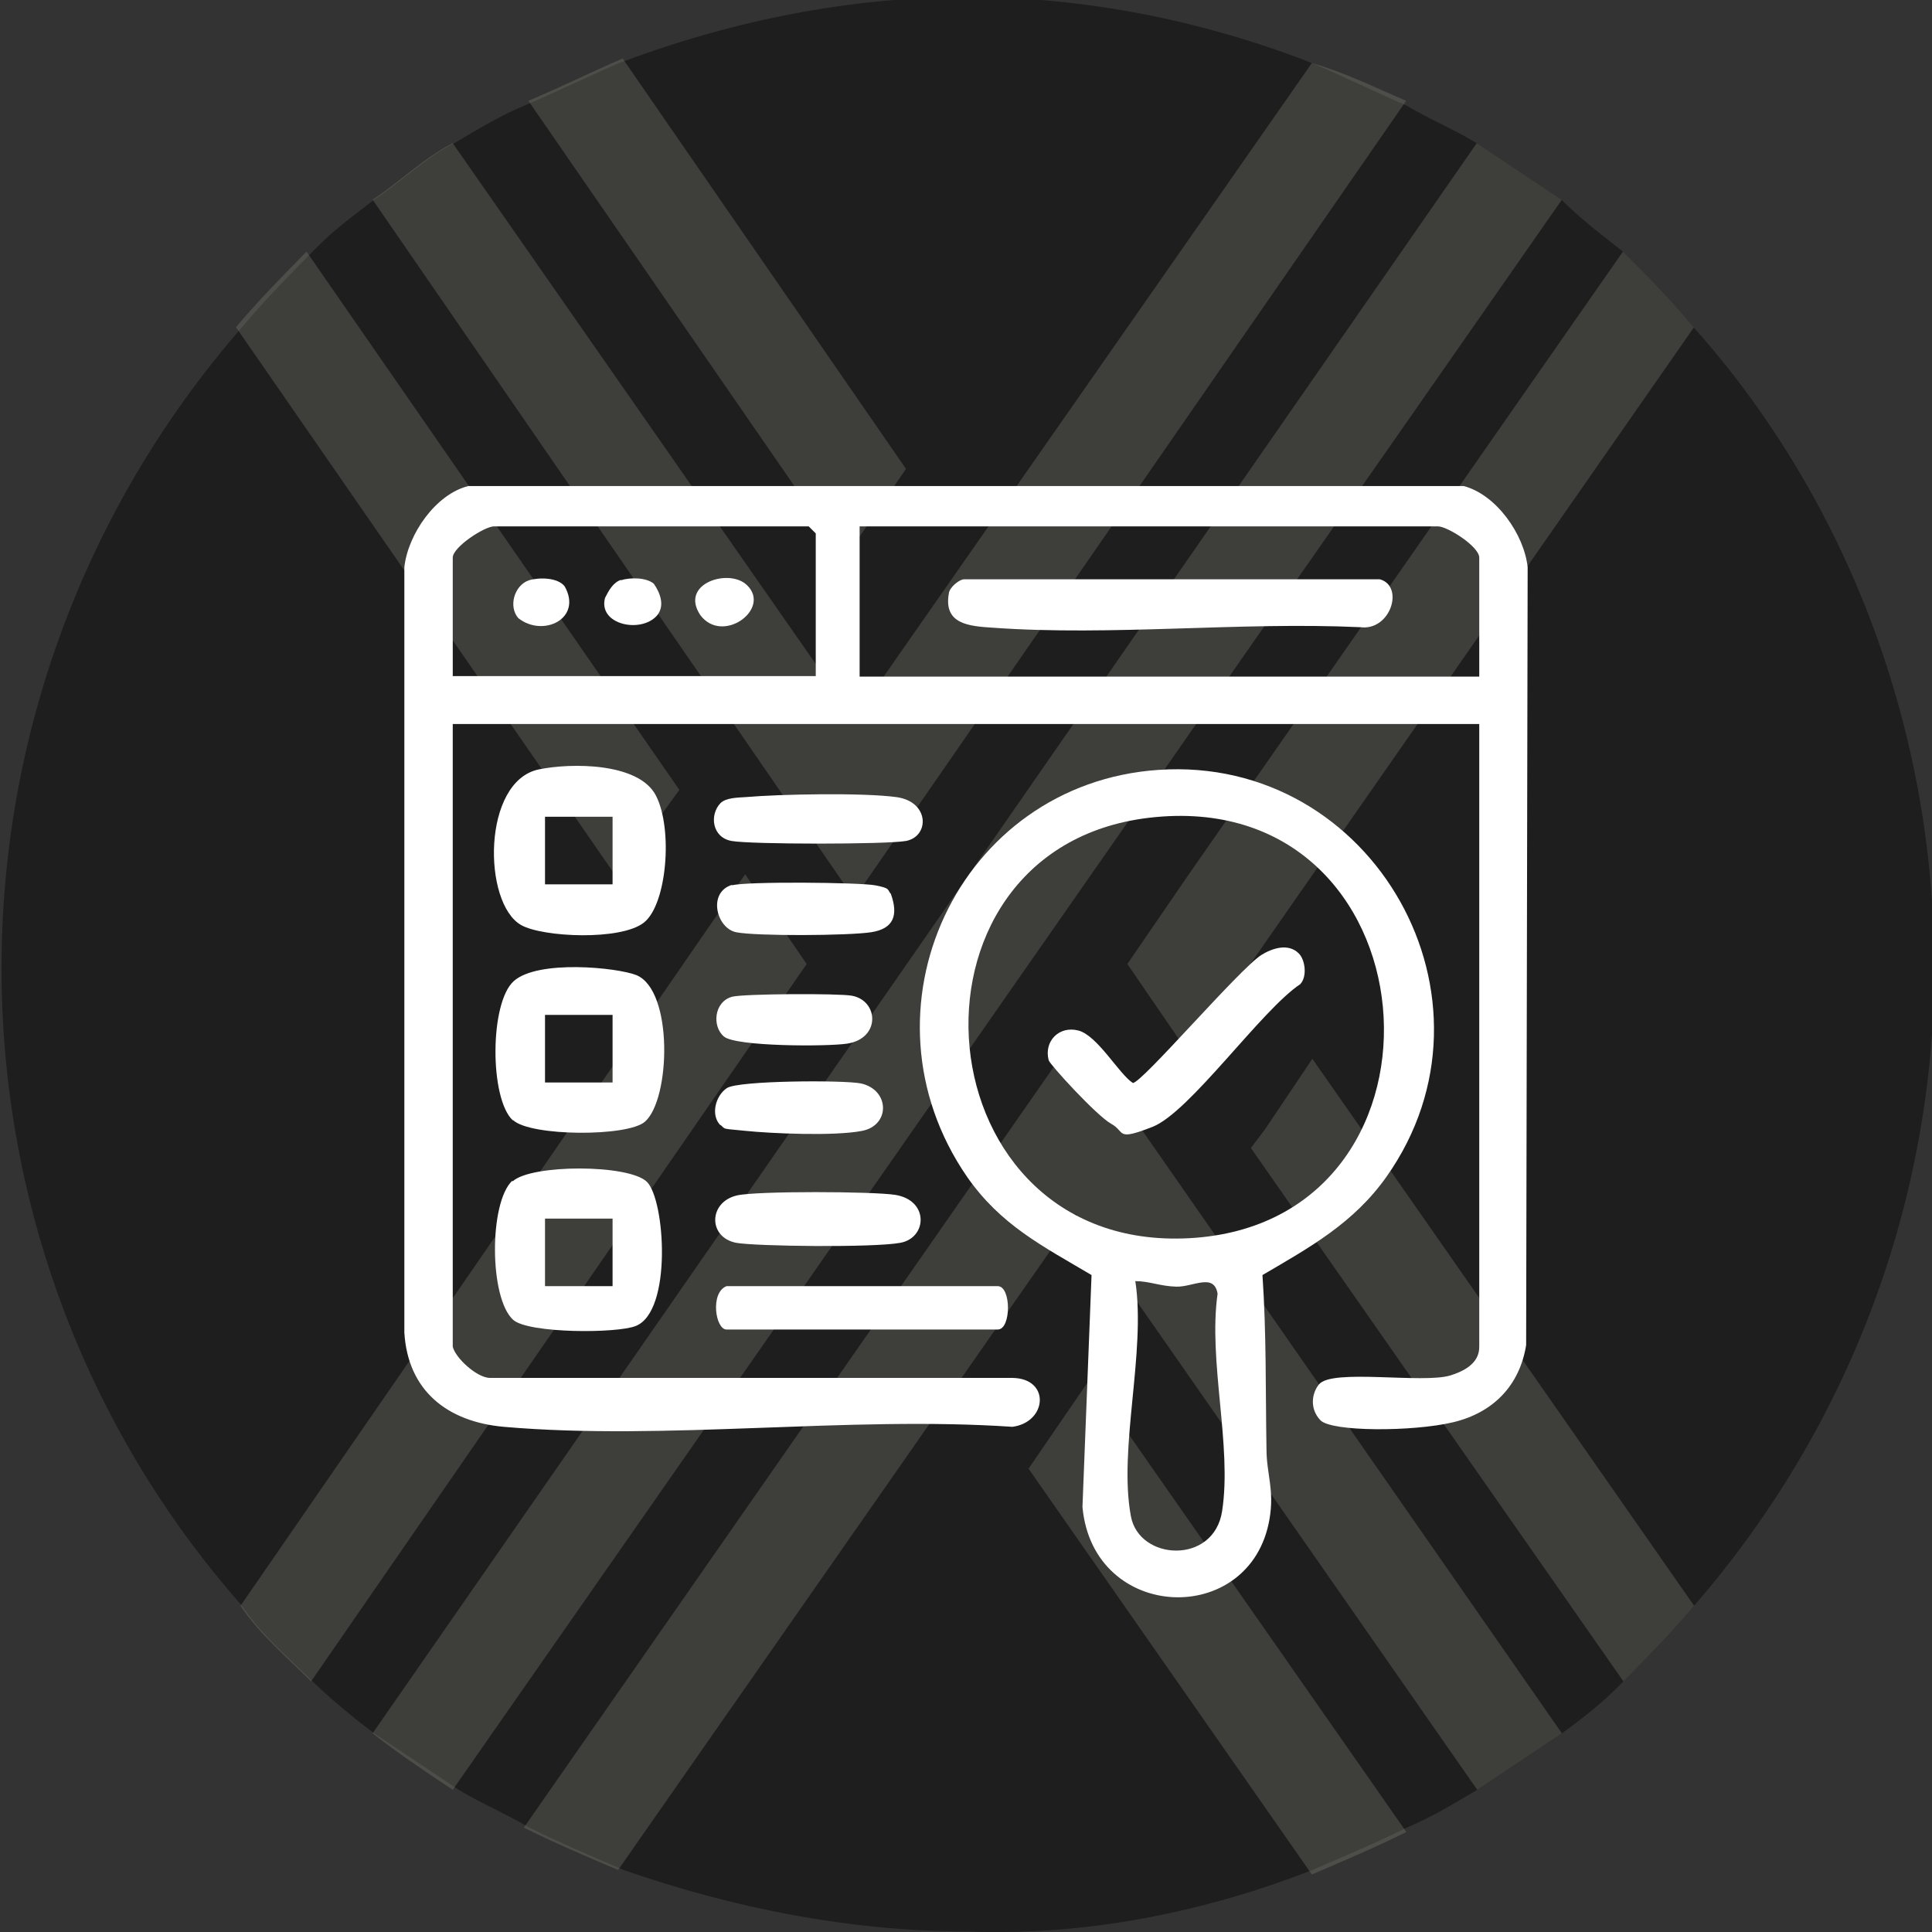 <?xml version="1.0" encoding="UTF-8"?>
<svg id="Layer_1" xmlns="http://www.w3.org/2000/svg" version="1.1" viewBox="0 0 383.2 383.2">
  <rect x="0" y="0" width="383.2" height="383.2" fill="#333333" stroke="none"/>
  <!-- Generator: Adobe Illustrator 29.1.0, SVG Export Plug-In . SVG Version: 2.1.0 Build 142)  -->
  <defs>
    <style>
      .st0 {
        fill: #fff;
      }

      .st1 {
        fill: #1e1e1e;
      }

      .st2 {
        fill: #89887b;
      }

      .st3 {
        opacity: .3;
      }
    </style>
  </defs>
  <g id="Layer_1-2">
    <path class="st1" d="M383.7,191.2c0,46.8-16.8,91.7-47.7,127.3-4.7,5.6-9.4,10.3-14,15s-8.4,7.5-12.2,10.3c-5.6,3.7-11.2,7.5-16.8,11.2-4.7,2.8-9.4,5.6-14,7.5-5.6,2.8-12.2,5.6-18.7,8.4-21.5,8.4-44.9,13.1-68.3,12.2-23.4,0-46.8-4.7-68.3-12.2h0c-6.6-2.8-13.1-5.6-18.7-8.4-4.7-2.8-9.4-4.7-14-7.5-5.6-3.7-11.2-7.5-16.8-11.2-3.7-2.8-8.4-6.6-12.2-10.3-4.7-4.7-10.3-9.4-14-15-63.6-72.1-63.6-180.6,0-253.6,4.7-5.6,9.4-10.3,14-15s7.5-6.6,12.2-10.3c5.6-3.7,10.3-8.4,15.9-11.2,4.7-2.8,9.4-5.6,14-7.5s12.2-5.6,18.7-8.4C145.1,4.1,168.5-.6,191.9-.6s46.8,4.7,68.3,13.1c6.6,2.8,12.2,5.6,18.7,8.4,4.7,2.8,9.4,4.7,14,7.5,5.6,3.7,11.2,7.5,16.8,11.2,3.7,3.7,7.5,6.6,12.2,10.3,4.7,4.7,9.4,9.4,14,15,30.9,34.6,47.7,80.5,47.7,126.3h0Z"/>
    <g class="st3">
      <path class="st2" d="M179.7,93l-12.2,17.8L104.8,20c6.6-2.8,12.2-5.6,18.7-8.4l56.2,81.4Z"/>
      <path class="st2" d="M336,64.9l-88,126.3-12.2,17.8-12.2-17.8,12.2-17.8,86.1-123.5c4.7,4.7,9.4,9.4,14,15h.1Z"/>
      <path class="st2" d="M309.8,39.6L89.8,355c-5.6-3.7-11.2-7.5-15.9-11.2L292.9,28.4c5.6,3.7,11.2,7.5,16.8,11.2h.1Z"/>
      <path class="st2" d="M134.8,156.6l-7.5,10.3-4.7,7.5L46.8,64.9c4.7-5.6,9.4-10.3,14-15l73.9,106.7h.1Z"/>
      <path class="st2" d="M160,191.2l-98.3,142.3c-4.7-4.7-10.3-9.4-14-15l100.1-145.1h0l12.2,17.8h0Z"/>
      <path class="st2" d="M278.9,20l-109.5,158.2L73.9,39.6c5.6-3.7,10.3-8.4,15.9-11.2l79.6,114.2L260.2,12.5c6.6,1.9,12.2,4.7,18.7,7.5h0Z"/>
      <path class="st2" d="M278.9,363.4c-5.6,2.8-12.2,5.6-18.7,8.4l-56.2-80.5,12.2-17.8,62.7,89.8h0Z"/>
      <path class="st2" d="M336,318.5c-4.7,5.6-9.4,10.3-14,15l-73.9-105.8,2.8-3.7,9.4-14,75.8,108.6h-.1Z"/>
      <path class="st2" d="M309.8,343.8c-5.6,3.7-11.2,7.5-16.8,11.2l-79.6-114.2-90.8,130.1h0c-6.6-2.8-13.1-5.6-18.7-8.4l109.5-157.2,96.4,138.5h0Z"/>
    </g>
  </g>
  <g>
    <path class="st0" d="M89.8,267.1c.5,2.2,4.7,6.1,7.3,6.2h103.7c7.6.1,6.9,8.8,0,9.7-32.6-2.2-68.7,2.8-100.9,0-11.1-1-19-7.1-19.7-18.7V112.5c.7-6.5,6.2-14.5,12.7-16.1h197.4c6.5,1.7,12,9.6,12.7,16.1l-.3,154.3c-1.3,8-6.5,13.4-14.5,15.3s-24.1,1.9-26.3-.4-1.7-5.4-.3-7.1c2.5-3.2,20.6-.1,26.1-1.8s5.7-4.5,5.7-5.8v-123.4H89.8v123.4ZM161.8,134.1v-28.3l-1.4-1.4h-62.4c-1.9,0-8.2,4.1-8.2,6.2v23.5h72ZM293.4,134.1v-23.5c0-2.2-6.3-6.2-8.2-6.2h-114.7v29.8h122.9Z"/>
    <path class="st0" d="M229.8,152.7c42.7-2.9,70,45.6,45.2,80.7-6.5,9.2-15.2,14-24.6,19.5.8,11.5.6,22.9.8,34.5,0,5,1.6,8,.6,13.9-3.7,21.6-35,20.5-37.1-2.4l1.8-46c-9.8-5.8-18-9.9-24.7-19.5-22.7-33-1.8-78,38-80.7ZM227.9,162.2c-52.4,6.2-45.6,87.6,9.3,83.3,54.3-4.3,47.7-90-9.3-83.3ZM225.2,254.2c2.1,14.1-3.4,33.1-.9,46.5,1.6,8.9,16.5,9.7,18.1-1,2-12.9-2.8-29.7-.9-43.1-.7-4.2-4.9-1.3-8.2-1.4s-5.3-1.1-8.2-1.1Z"/>
    <path class="st0" d="M106.9,152.6c6.3-1.3,19.8-1.4,23.2,5.2s2.2,21.6-2.4,25.2-20,2.9-24.3.5c-7.7-4.3-7.8-28.6,3.5-30.9ZM121.5,162h-13.4v13.4h13.4v-13.4Z"/>
    <path class="st0" d="M101.7,234.3c3.7-3.4,23-3.4,26.6.1s5.1,25.7-2.2,28.6c-3.7,1.5-21.2,1.5-24.3-1.2-4.8-4.3-4.8-23.3-.2-27.6ZM121.5,241.7h-13.4v13.4h13.4v-13.4Z"/>
    <path class="st0" d="M101.7,222.2c-4.6-4.3-4.6-23.3.2-27.6s20.5-2.7,24.3-1.2c7.4,3,6.8,24.7,1.7,29.1-3.5,3-22.6,2.9-26.1-.3ZM121.5,201.3h-13.4v13.4h13.4v-13.4Z"/>
    <path class="st0" d="M144.1,255.1h53.8c2.7,0,2.7,8.6,0,8.6h-53.8c-2.2,0-3.3-7.3,0-8.6Z"/>
    <path class="st0" d="M146.2,237.1c3.9-.9,27.1-.8,31.4-.1,6.7,1.1,6.3,8.5,1,9.5s-28.9.7-32.6,0c-5.6-1.1-5.5-8.1.2-9.4Z"/>
    <path class="st0" d="M142.9,159.3c1.1-1.1,3.5-1.1,5-1.2,6.9-.6,23.3-.9,29.9,0s6.6,7.8,1.9,8.7c-3.9.7-30.7.7-34.6,0s-4.4-5.2-2.2-7.5Z"/>
    <path class="st0" d="M145.2,175.6c2.6-.8,25.3-.6,28.4,0s2.3.8,3.1,1.7c1.5,4.2.6,6.9-3.9,7.6s-22.9.8-26.8,0-5.7-7.9-.8-9.4Z"/>
    <path class="st0" d="M142.9,223.2c-2-2-1-5.9,1.3-7.4s23.2-1.6,26.6-.9c5.7,1.3,5.8,8.3.2,9.4s-18.3.5-23.1,0-3.9-.2-5-1.2Z"/>
    <path class="st0" d="M145.2,197.7c2.2-.6,21.2-.7,23.8-.2,5.3,1,5.7,8.5-1,9.5-3.9.6-22,.6-24.4-1.4s-2-6.9,1.6-7.9Z"/>
    <path class="st0" d="M273.7,114.9c4.9,1.4,2.1,10.3-3.9,9.5-23.8-1.1-49.3,1.8-72.9.1-4.7-.3-9.8-.7-8.7-6.8.1-1.2,2.1-2.8,3-2.8h82.6Z"/>
    <path class="st0" d="M104.9,115.1c2-.6,5.7-.6,7.1,1.2,3.6,6.4-4.3,10.2-9.2,6.3-2-2.3-.8-6.5,2.1-7.5Z"/>
    <path class="st0" d="M123.1,115.1c1.9-.6,5.1-.6,6.6.7,1.3,1.9,2.2,4.4.6,6.3-3.2,3.6-11.7,1.8-10.3-3.5.7-1.4,1.6-3.1,3.2-3.6Z"/>
    <path class="st0" d="M148.2,116.1c4.8,4.7-4.9,11.8-9.3,5.9-4.2-6.3,5.8-9.4,9.3-5.9Z"/>
    <path class="st0" d="M257.6,189.1c1.3,1.3,1.7,4.6.3,6.1-7.7,5.1-21.9,25.4-29.3,28.3s-5.3,1-8.2-.6-12.2-11.8-12.4-12.6c-1-3.8,2.1-6.9,5.9-5.9s8.1,8.7,10.8,10.4c1.8,0,21.1-22.6,25.5-25.4,2.1-1.3,5.3-2.4,7.4-.3Z"/>
  </g>
</svg>